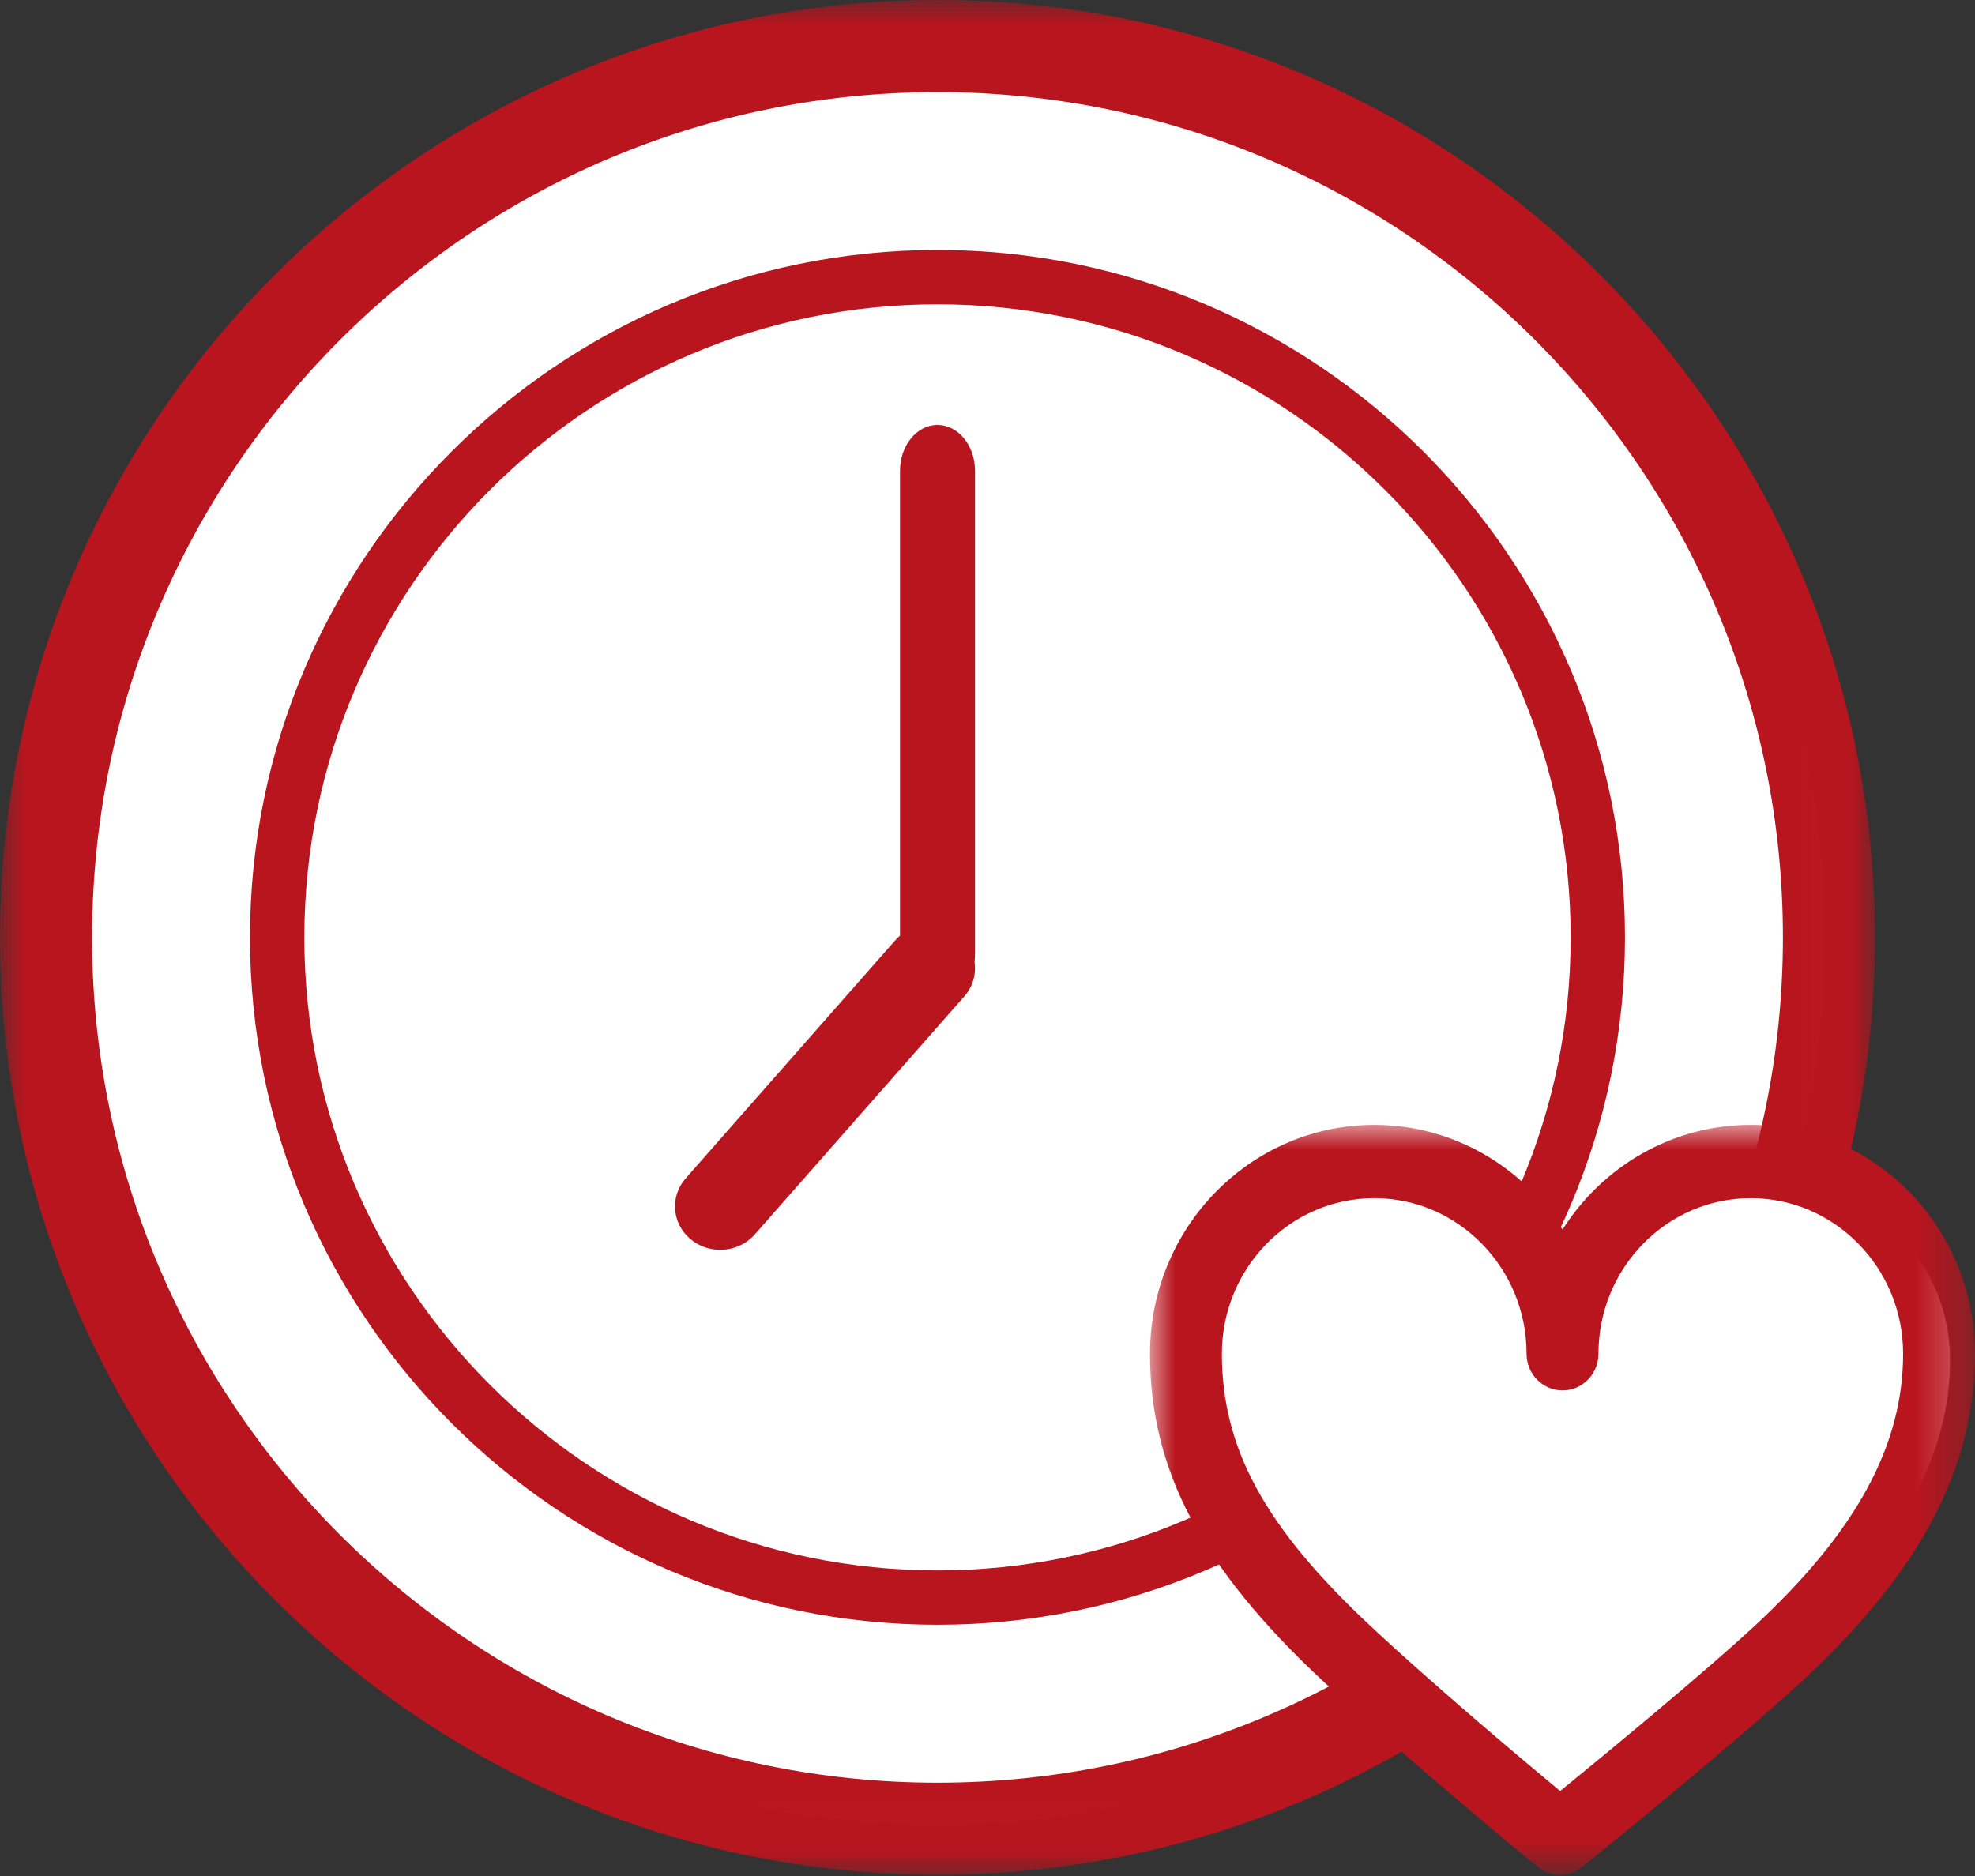 <?xml version="1.0" encoding="UTF-8"?>
<svg width="40px" height="38px" viewBox="0 0 40 38" version="1.1" xmlns="http://www.w3.org/2000/svg" xmlns:xlink="http://www.w3.org/1999/xlink">
    <rect x="0" y="0" width="40" height="38" fill="#333333" stroke="none"/>
    <!-- Generator: Sketch 63.1 (92452) - https://sketch.com -->
    <title>Group 23</title>
    <desc>Created with Sketch.</desc>
    <defs>
        <polygon id="path-1" points="0 0 37.975 0 37.975 37.975 0 37.975"></polygon>
        <polygon id="path-3" points="0 0 16.709 0 16.709 15.19 0 15.19"></polygon>
    </defs>
    <g id="Desktop" stroke="none" stroke-width="1" fill="none" fill-rule="evenodd">
        <g id="06-Services-Detail-Lung-Cancer" transform="translate(-1204, -728)">
            <g id="Group-10">
                <g id="Group-4" transform="translate(0, 563)">
                    <g id="Group-23" transform="translate(1204, 165)">
                        <path d="M36.962,18.987 C36.962,28.914 28.914,36.962 18.987,36.962 C9.06,36.962 1.013,28.914 1.013,18.987 C1.013,9.06 9.06,1.013 18.987,1.013 C28.914,1.013 36.962,9.06 36.962,18.987" id="Fill-1" fill="#FFFFFF"></path>
                        <g id="Group-5">
                            <mask id="mask-2" fill="white">
                                <use xlink:href="#path-1"></use>
                            </mask>
                            <g id="Clip-4"></g>
                            <path d="M18.987,1.865 C9.546,1.865 1.865,9.545 1.865,18.987 C1.865,28.428 9.546,36.11 18.987,36.11 C28.428,36.11 36.11,28.428 36.11,18.987 C36.11,9.545 28.428,1.865 18.987,1.865 M18.987,37.975 C8.517,37.975 -0,29.457 -0,18.987 C-0,8.517 8.517,-0 18.987,-0 C29.457,-0 37.975,8.517 37.975,18.987 C37.975,29.457 29.457,37.975 18.987,37.975" id="Fill-3" fill="#B9151E" mask="url(#mask-2)"></path>
                        </g>
                        <path d="M32.405,18.987 C32.405,26.398 26.398,32.405 18.988,32.405 C11.578,32.405 5.57,26.398 5.57,18.987 C5.57,11.577 11.578,5.57 18.988,5.57 C26.398,5.57 32.405,11.577 32.405,18.987" id="Fill-6" fill="#FFFFFF"></path>
                        <path d="M18.987,6.164 C11.916,6.164 6.164,11.916 6.164,18.987 C6.164,26.058 11.916,31.81 18.987,31.81 C26.058,31.81 31.811,26.058 31.811,18.987 C31.811,11.916 26.058,6.164 18.987,6.164 M18.987,32.911 C11.309,32.911 5.063,26.665 5.063,18.987 C5.063,11.31 11.309,5.063 18.987,5.063 C26.666,5.063 32.911,11.31 32.911,18.987 C32.911,26.665 26.666,32.911 18.987,32.911" id="Fill-8" fill="#B9151E"></path>
                        <line x1="18.987" y1="9.62" x2="18.987" y2="19.241" id="Fill-10" fill="#FFFFFF"></line>
                        <path d="M18.987,20.253 C18.568,20.253 18.228,19.837 18.228,19.324 L18.228,9.537 C18.228,9.023 18.568,8.608 18.987,8.608 C19.407,8.608 19.747,9.023 19.747,9.537 L19.747,19.324 C19.747,19.837 19.407,20.253 18.987,20.253" id="Fill-12" fill="#B9151E"></path>
                        <line x1="14.177" y1="24.81" x2="18.734" y2="19.747" id="Fill-14" fill="#FFFFFF"></line>
                        <path d="M14.586,25.316 C14.377,25.316 14.167,25.248 13.995,25.108 C13.609,24.794 13.561,24.239 13.888,23.868 L18.132,19.046 C18.458,18.675 19.037,18.628 19.422,18.943 C19.809,19.257 19.857,19.812 19.53,20.183 L15.286,25.005 C15.105,25.211 14.846,25.316 14.586,25.316" id="Fill-16" fill="#B9151E"></path>
                        <path d="M35.569,23.797 C33.402,23.797 31.646,25.472 31.646,27.537 C31.646,25.472 29.889,23.797 27.722,23.797 C25.554,23.797 23.797,25.472 23.797,27.537 C23.797,29.602 24.802,31.323 27.139,33.363 C28.927,34.923 31.592,36.962 31.592,36.962 C31.592,36.962 34.7,34.618 36.152,33.363 C38.376,31.441 39.494,29.602 39.494,27.537 C39.494,25.472 37.737,23.797 35.569,23.797" id="Fill-18" fill="#FFFFFF"></path>
                        <g id="Group-22" transform="translate(23.291, 22.785)">
                            <mask id="mask-4" fill="white">
                                <use xlink:href="#path-3"></use>
                            </mask>
                            <g id="Clip-21"></g>
                            <path d="M4.542,1.485 C2.84,1.485 1.456,2.899 1.456,4.636 C1.456,6.555 2.329,8.153 4.467,10.152 C5.737,11.34 7.49,12.815 8.307,13.494 C9.202,12.763 11.194,11.124 12.245,10.15 C14.297,8.249 15.253,6.497 15.253,4.636 C15.253,2.899 13.869,1.485 12.167,1.485 C10.466,1.485 9.083,2.899 9.083,4.636 C9.083,5.046 8.757,5.379 8.355,5.379 C7.953,5.379 7.627,5.046 7.627,4.636 C7.627,2.899 6.243,1.485 4.542,1.485 M8.302,15.19 C8.142,15.19 7.98,15.135 7.847,15.026 C7.821,15.005 5.219,12.871 3.484,11.248 C1.042,8.965 0,6.988 0,4.636 C0,2.08 2.038,0 4.542,0 C6.138,0 7.545,0.845 8.355,2.12 C9.165,0.845 10.571,0 12.167,0 C14.672,0 16.709,2.08 16.709,4.636 C16.709,6.947 15.601,9.048 13.223,11.25 C11.81,12.56 8.879,14.929 8.755,15.03 C8.622,15.136 8.463,15.19 8.302,15.19" id="Fill-20" fill="#B9151E" mask="url(#mask-4)"></path>
                        </g>
                    </g>
                </g>
            </g>
        </g>
    </g>
</svg>